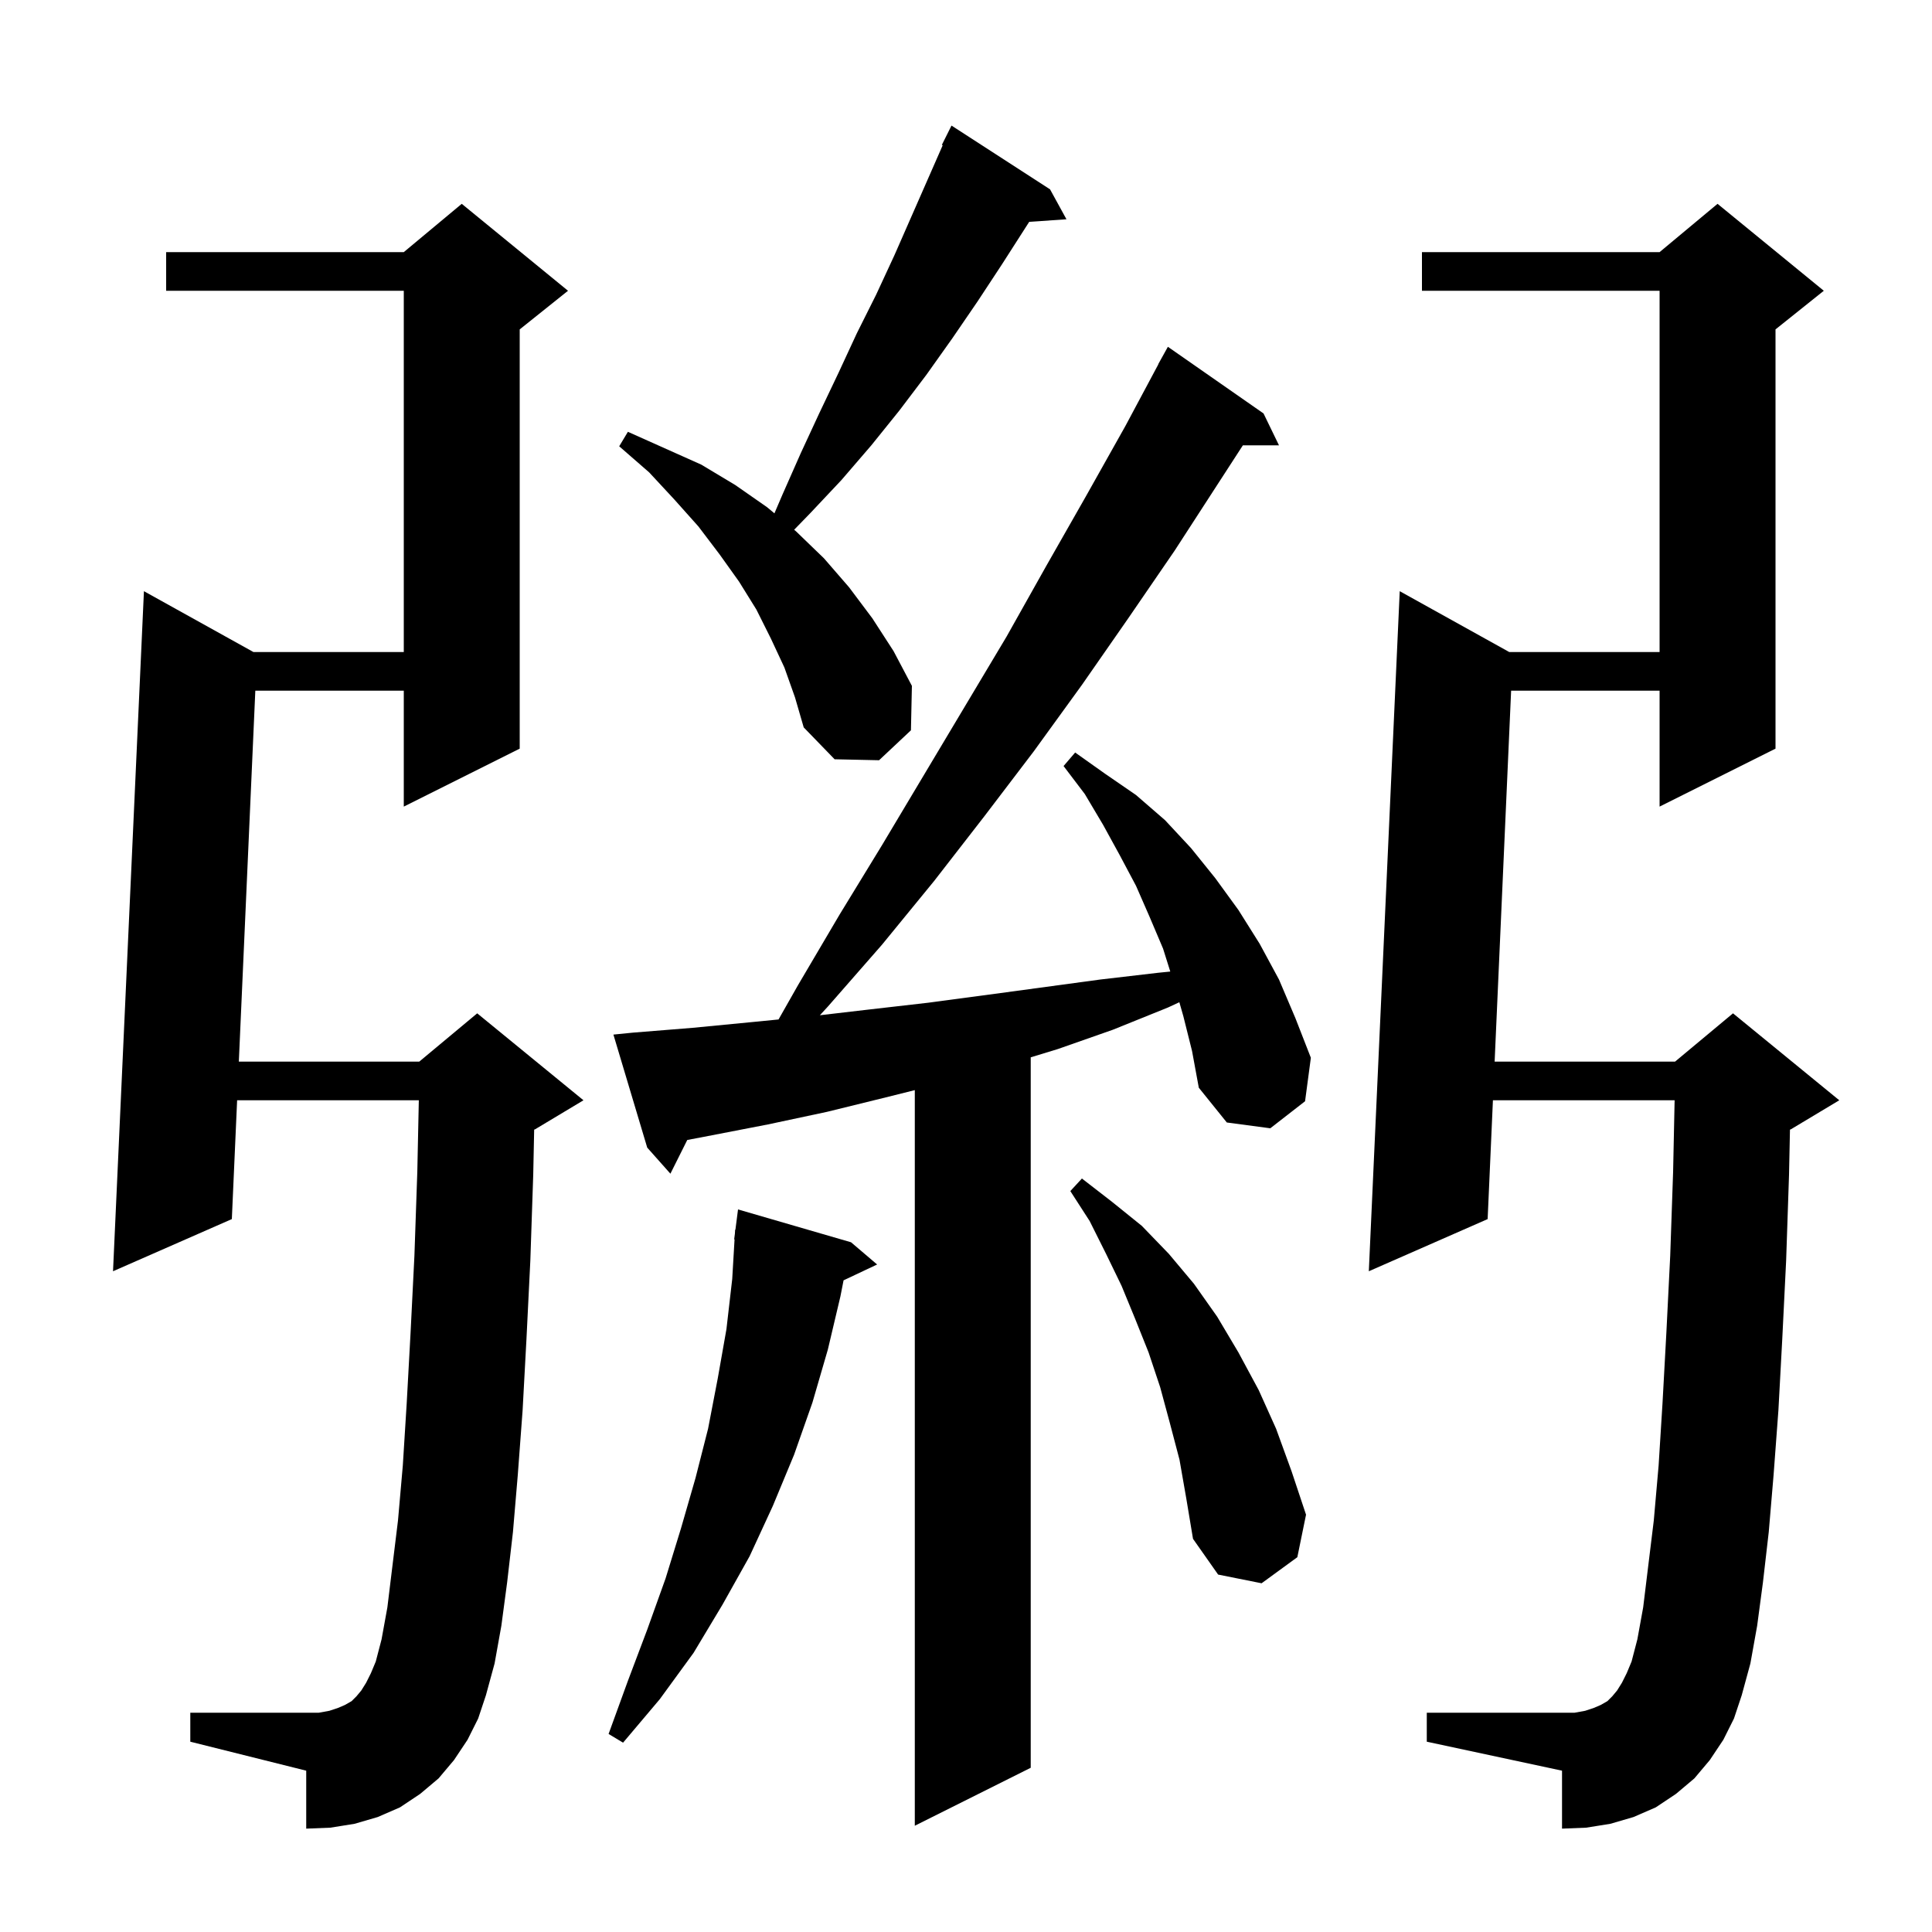 <svg xmlns="http://www.w3.org/2000/svg" xmlns:xlink="http://www.w3.org/1999/xlink" version="1.1" baseProfile="full" viewBox="0 0 200 200" width="200" height="200"><g fill="currentColor"><path d="M 122.5 105.2 L 122.086 103.751 L 120.9 104.3 L 115.2 106.6 L 109.5 108.6 L 106.7 109.454 L 106.7 183.0 L 94.7 189.0 L 94.7 112.85 L 91.7 113.6 L 85.6 115.1 L 79.5 116.4 L 73.3 117.6 L 71.145 118.011 L 69.4 121.5 L 67.0 118.8 L 63.5 107.1 L 65.5 106.9 L 71.7 106.4 L 77.9 105.8 L 80.594 105.535 L 82.6 102.0 L 86.9 94.7 L 91.3 87.5 L 104.2 65.9 L 108.3 58.6 L 112.4 51.4 L 116.5 44.1 L 119.915 37.707 L 119.9 37.7 L 120.9 35.9 L 130.8 42.8 L 132.4 46.1 L 128.662 46.1 L 121.6 57.0 L 116.8 64.0 L 112.0 70.9 L 107.0 77.8 L 101.9 84.5 L 96.7 91.2 L 91.3 97.8 L 85.7 104.2 L 84.873 105.098 L 90.0 104.5 L 96.1 103.8 L 102.1 103.0 L 113.9 101.4 L 119.9 100.7 L 121.147 100.575 L 120.4 98.2 L 119.0 94.9 L 117.6 91.7 L 115.9 88.5 L 114.2 85.4 L 112.3 82.2 L 110.1 79.3 L 111.3 77.9 L 114.4 80.1 L 117.6 82.3 L 120.6 84.9 L 123.3 87.8 L 125.8 90.9 L 128.2 94.2 L 130.4 97.7 L 132.4 101.4 L 134.1 105.4 L 135.7 109.5 L 135.1 114.0 L 131.5 116.8 L 127.0 116.2 L 124.1 112.6 L 123.4 108.8 Z M 88.1 128.6 L 90.8 130.9 L 87.326 132.539 L 87.0 134.2 L 85.7 139.7 L 84.1 145.2 L 82.2 150.6 L 80.0 155.9 L 77.6 161.1 L 74.8 166.1 L 71.8 171.1 L 68.3 175.9 L 64.5 180.4 L 63.0 179.5 L 65.0 174.0 L 67.0 168.7 L 68.9 163.4 L 70.5 158.2 L 72.0 153.0 L 73.3 147.9 L 74.3 142.7 L 75.2 137.6 L 75.8 132.4 L 76.041 128.301 L 76.0 128.3 L 76.076 127.714 L 76.1 127.3 L 76.129 127.303 L 76.4 125.2 Z M 48.4 180.1 L 47.0 182.2 L 45.4 184.1 L 43.5 185.7 L 41.4 187.1 L 39.1 188.1 L 36.7 188.8 L 34.2 189.2 L 31.7 189.3 L 31.7 183.3 L 19.7 180.3 L 19.7 177.3 L 33.0 177.3 L 34.1 177.1 L 35.0 176.8 L 35.7 176.5 L 36.4 176.1 L 36.9 175.6 L 37.4 175.0 L 37.9 174.2 L 38.4 173.2 L 38.9 172.0 L 39.5 169.7 L 40.1 166.4 L 40.6 162.3 L 41.2 157.4 L 41.7 151.7 L 42.1 145.3 L 42.5 138.0 L 42.9 130.0 L 43.2 121.3 L 43.356 113.9 L 24.547 113.9 L 24.0 126.2 L 11.7 131.6 L 14.9 61.2 L 26.24 67.5 L 41.8 67.5 L 41.8 30.1 L 17.2 30.1 L 17.2 26.1 L 41.8 26.1 L 47.8 21.1 L 58.8 30.1 L 53.8 34.1 L 53.8 77.5 L 41.8 83.5 L 41.8 71.5 L 26.431 71.5 L 24.724 109.9 L 43.4 109.9 L 49.4 104.9 L 60.4 113.9 L 55.4 116.9 L 55.297 116.943 L 55.2 121.6 L 54.9 130.5 L 54.5 138.6 L 54.1 146.0 L 53.6 152.7 L 53.1 158.6 L 52.5 163.8 L 51.9 168.3 L 51.2 172.2 L 50.3 175.5 L 49.5 177.9 Z M 178.4 180.1 L 177.0 182.2 L 175.4 184.1 L 173.5 185.7 L 171.4 187.1 L 169.1 188.1 L 166.7 188.8 L 164.2 189.2 L 161.7 189.3 L 161.7 183.3 L 147.7 180.3 L 147.7 177.3 L 163.0 177.3 L 164.1 177.1 L 165.0 176.8 L 165.7 176.5 L 166.4 176.1 L 166.9 175.6 L 167.4 175.0 L 167.9 174.2 L 168.4 173.2 L 168.9 172.0 L 169.5 169.7 L 170.1 166.4 L 170.6 162.3 L 171.2 157.4 L 171.7 151.7 L 172.1 145.3 L 172.5 138.0 L 172.9 130.0 L 173.2 121.3 L 173.356 113.9 L 154.547 113.9 L 154.0 126.2 L 141.7 131.6 L 144.9 61.2 L 156.24 67.5 L 171.8 67.5 L 171.8 30.1 L 147.2 30.1 L 147.2 26.1 L 171.8 26.1 L 177.8 21.1 L 188.8 30.1 L 183.8 34.1 L 183.8 77.5 L 171.8 83.5 L 171.8 71.5 L 156.431 71.5 L 154.724 109.9 L 173.4 109.9 L 179.4 104.9 L 190.4 113.9 L 185.4 116.9 L 185.297 116.943 L 185.2 121.6 L 184.9 130.5 L 184.5 138.6 L 184.1 146.0 L 183.6 152.7 L 183.1 158.6 L 182.5 163.8 L 181.9 168.3 L 181.2 172.2 L 180.3 175.5 L 179.5 177.9 Z M 122.1 151.1 L 121.1 147.3 L 120.1 143.6 L 118.9 140.0 L 117.5 136.5 L 116.1 133.1 L 114.5 129.8 L 112.8 126.4 L 110.8 123.3 L 112.0 122.0 L 115.1 124.4 L 118.2 126.9 L 121.0 129.8 L 123.6 132.9 L 126.0 136.3 L 128.2 140.0 L 130.3 143.9 L 132.1 147.9 L 133.7 152.3 L 135.2 156.8 L 134.3 161.2 L 130.6 163.9 L 126.1 163.0 L 123.5 159.3 L 122.8 155.1 Z M 81.2 69.1 L 79.8 66.1 L 78.3 63.1 L 76.5 60.2 L 74.5 57.4 L 72.3 54.5 L 69.8 51.7 L 67.2 48.9 L 64.1 46.2 L 65.0 44.7 L 72.6 48.1 L 76.1 50.2 L 79.4 52.5 L 80.168 53.14 L 81.0 51.2 L 82.9 46.9 L 84.8 42.8 L 86.8 38.6 L 88.7 34.5 L 90.7 30.5 L 92.6 26.4 L 97.589 15.036 L 97.5 15.0 L 98.5 13.0 L 108.7 19.6 L 110.4 22.7 L 106.542 22.966 L 103.7 27.4 L 101.2 31.2 L 98.6 35.0 L 95.9 38.8 L 93.1 42.5 L 90.2 46.1 L 87.1 49.7 L 83.9 53.1 L 82.21 54.841 L 82.4 55.0 L 85.3 57.8 L 87.9 60.8 L 90.3 64.0 L 92.5 67.4 L 94.4 71.0 L 94.3 75.6 L 91.0 78.7 L 86.4 78.6 L 83.2 75.3 L 82.3 72.2 Z "/></g></svg>